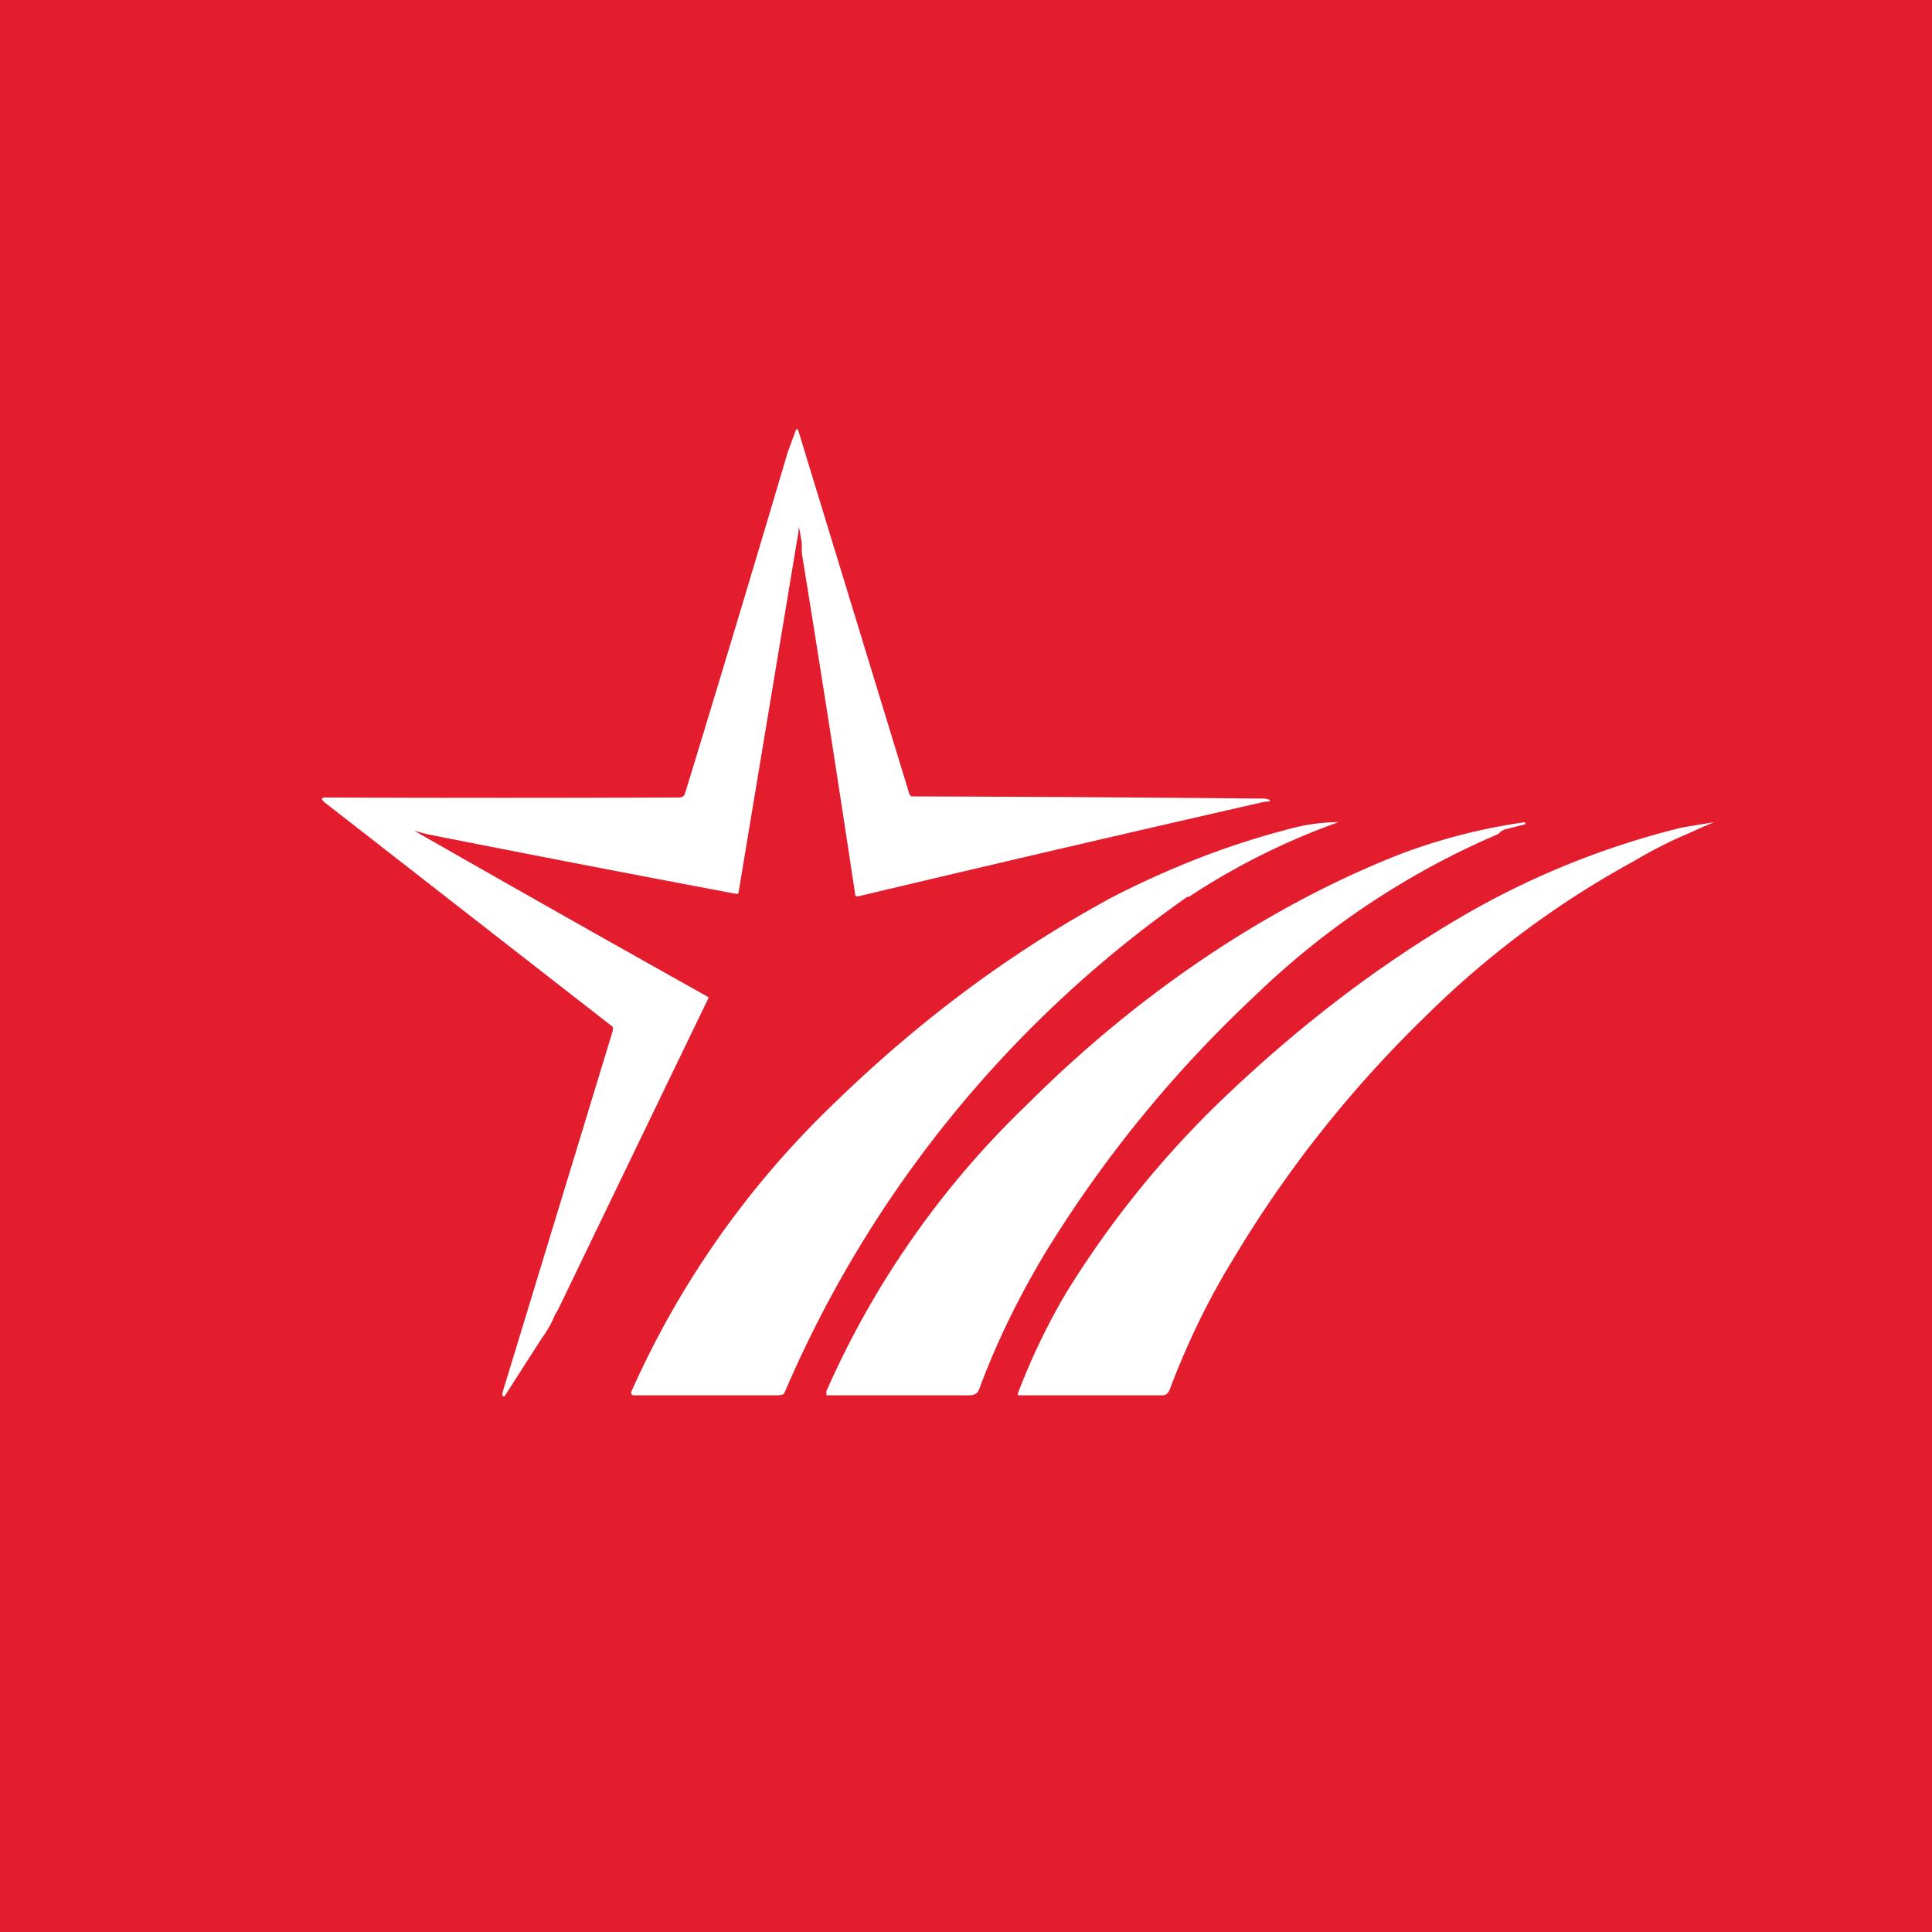 <!-- by TradingView --><svg width="18" height="18" viewBox="0 0 18 18" xmlns="http://www.w3.org/2000/svg"><path fill="#E31C2E" d="M0 0h18v18H0z"/><path d="M7.44 4.94c0-.03 0-.03.01 0l.02.12v.09a285.12 285.12 0 0 1 .5 3.2H8a415.41 415.41 0 0 1 3.78-.88c.07 0 .07-.02 0-.03h-.06a461.92 461.92 0 0 0-3.23-.02.07.07 0 0 1-.02-.03L7.44 4.02c-.01-.03-.02-.03-.03 0l-.07.19a367 367 0 0 1-.96 3.19c-.01.02-.03.03-.05.03a386.58 386.58 0 0 1-3.3 0c-.04 0-.04.02 0 .05L5.7 9.56l.01.01v.03l-1.03 3.38V13l.01.01h.01l.34-.53c.05-.07.1-.15.13-.23l.03-.05a3110.54 3110.54 0 0 1 1.4-2.9v-.01a357.97 357.97 0 0 1-2.74-1.55l.11.03a312.11 312.11 0 0 0 2.9.56l.01-.01.56-3.37Zm3.63 3.42a6.49 6.49 0 0 1 1.4-.7c-.18 0-.35.03-.52.08-.53.14-1.06.35-1.57.61-.93.5-1.8 1.14-2.63 1.95a8.5 8.5 0 0 0-1.87 2.67c0 .03.02.03.03.03h1.35l.04-.01.02-.04a10.85 10.85 0 0 1 3.75-4.6Zm2.92-.62-.01.01-.02.02a7.5 7.5 0 0 0-2.26 1.5c-.77.72-1.42 1.52-1.96 2.4-.24.4-.45.82-.62 1.28-.02.04-.05.05-.09.05H7.7v-.02a.03.03 0 0 1 0-.02 8.37 8.37 0 0 1 1.87-2.67c1-1 2.2-1.83 3.47-2.33a5.42 5.42 0 0 1 1.17-.3v.02l-.2.05-.01.01Zm1.22.29c.17-.1.34-.19.51-.26a6.39 6.39 0 0 1 .25-.11l-.3.05a7.72 7.72 0 0 0-2 .8c-.83.48-1.58 1.06-2.29 1.74a9.18 9.18 0 0 0-1.45 1.8 6.2 6.2 0 0 0-.45.94l.01.01H10.83c.04 0 .06-.03.07-.06.16-.42.35-.82.59-1.21a11 11 0 0 1 1.78-2.25 8.64 8.64 0 0 1 1.94-1.45Z" fill="#fff"/></svg>